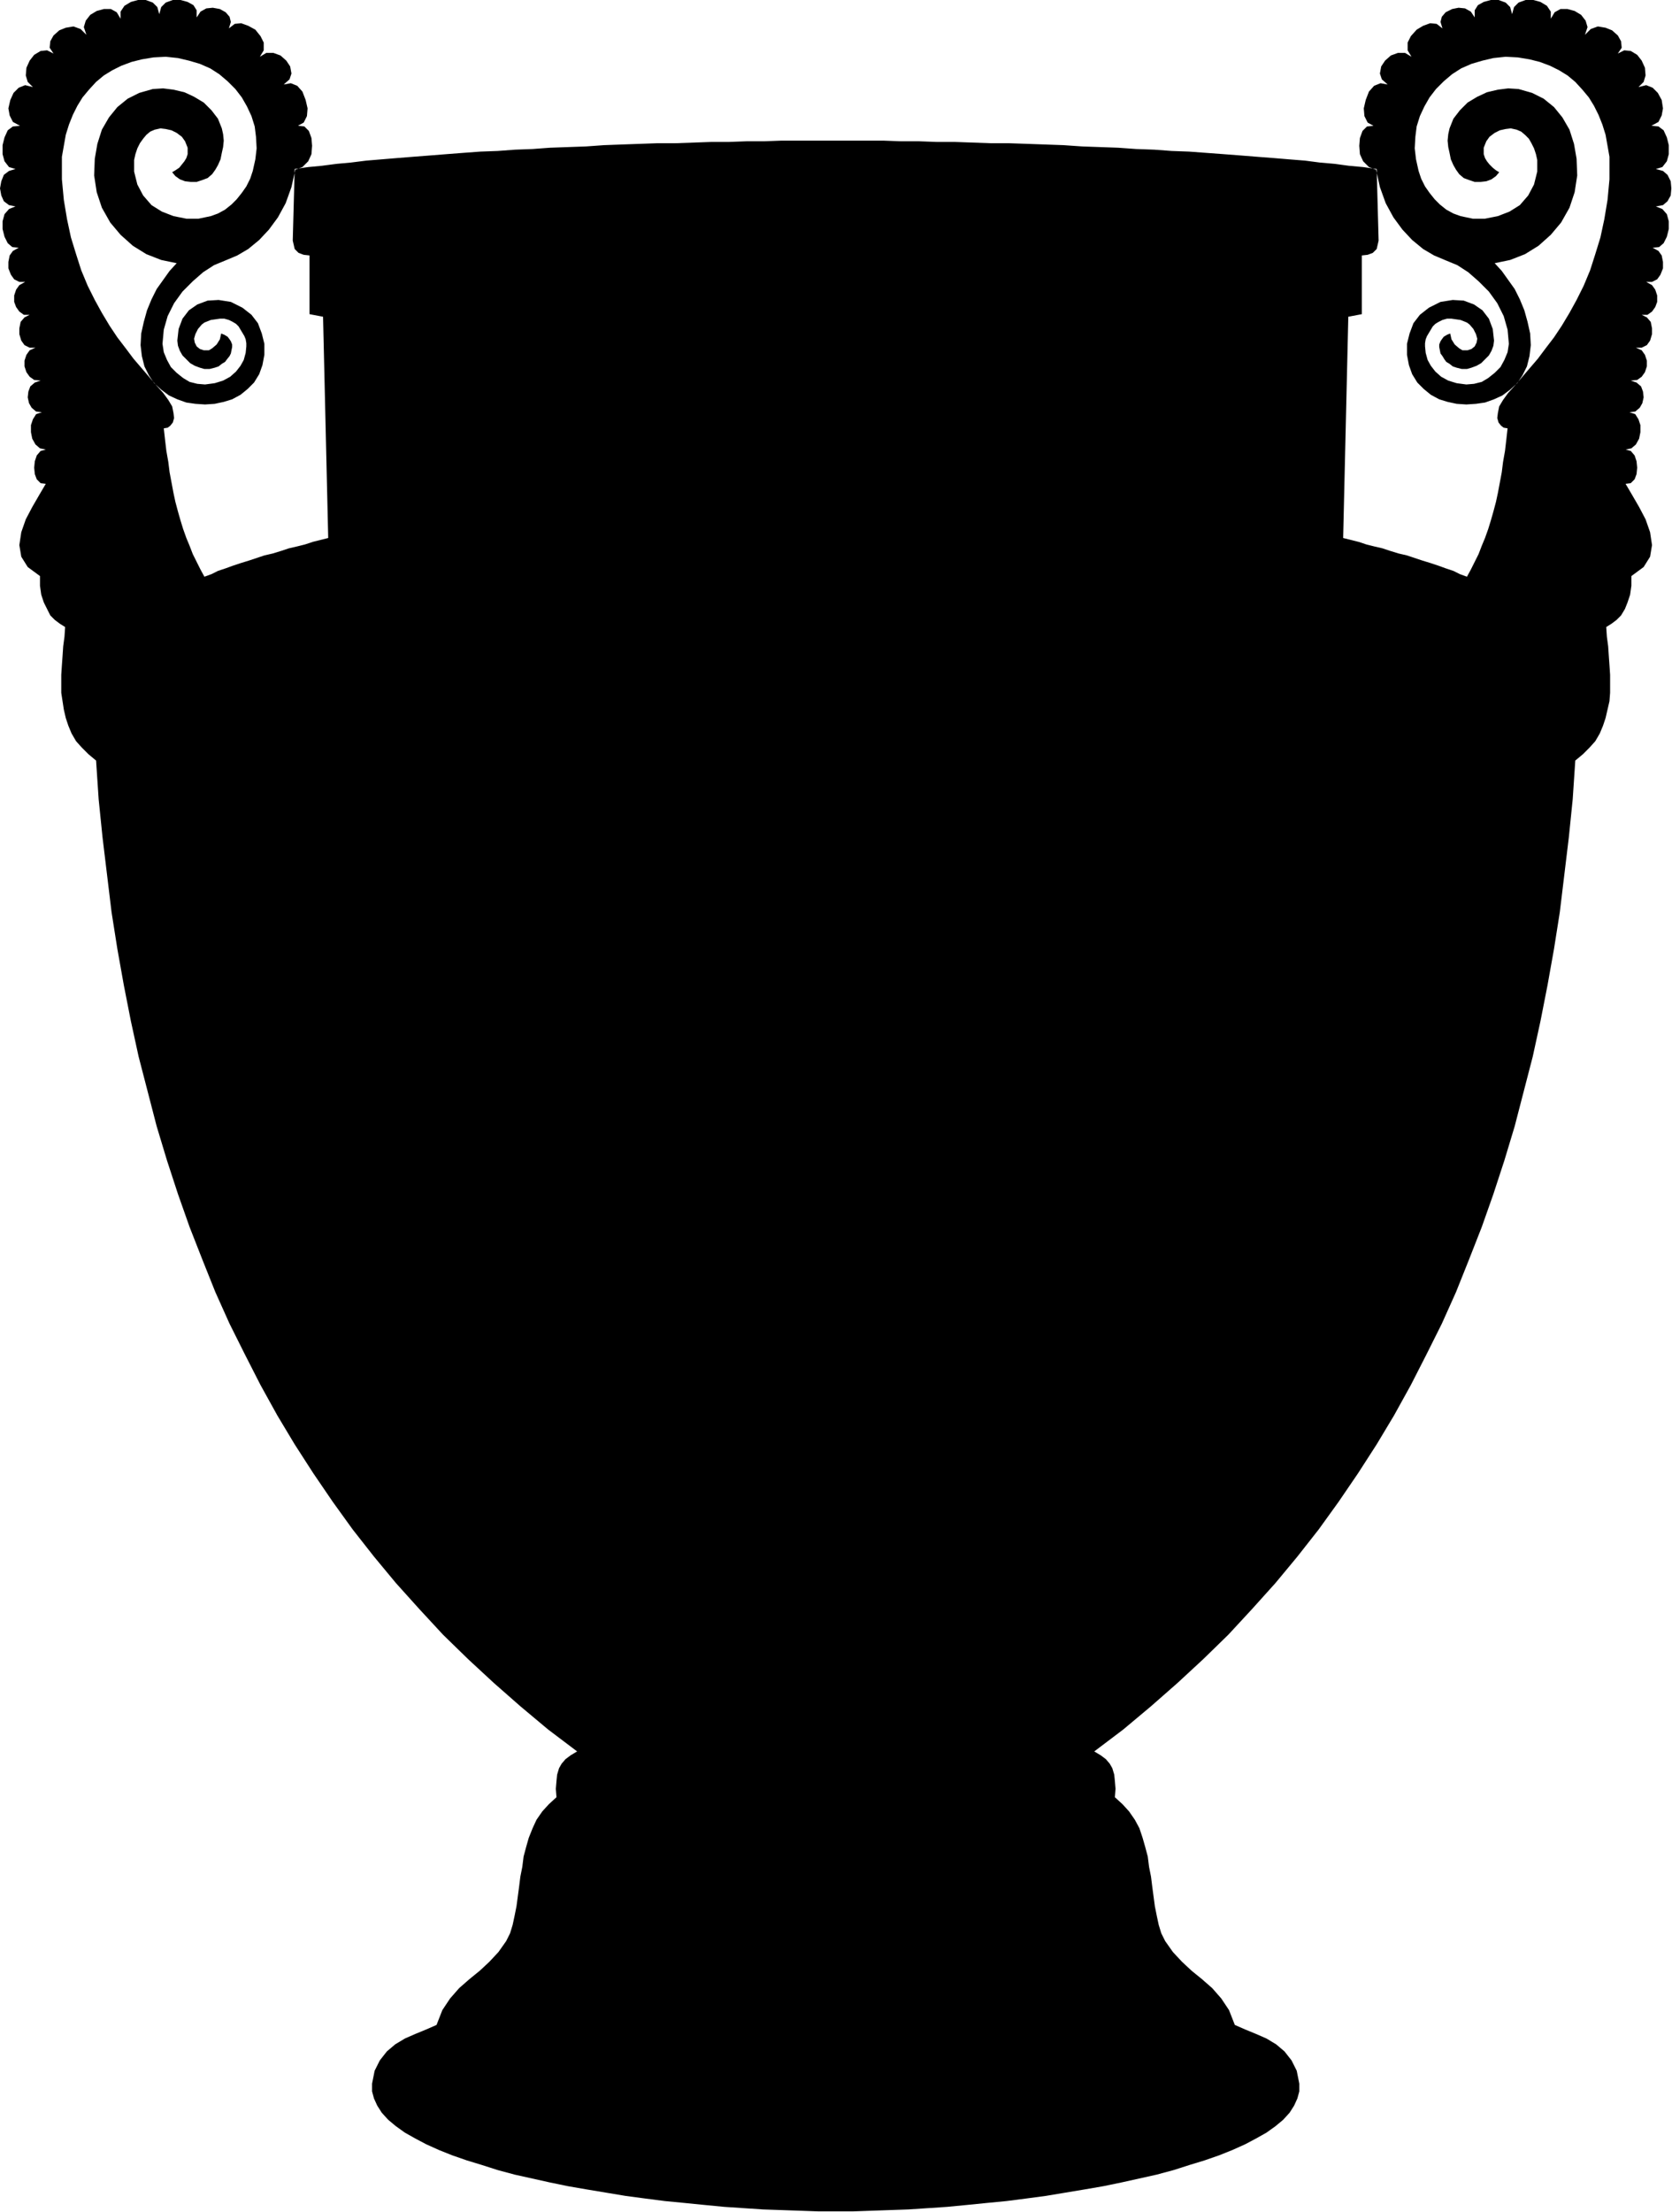 <?xml version="1.0" encoding="UTF-8" standalone="no"?>
<svg
   xmlns:dc="http://purl.org/dc/elements/1.1/"
   xmlns:cc="http://creativecommons.org/ns#"
   xmlns:rdf="http://www.w3.org/1999/02/22-rdf-syntax-ns#"
   xmlns:svg="http://www.w3.org/2000/svg"
   xmlns="http://www.w3.org/2000/svg"
   xmlns:sodipodi="http://sodipodi.sourceforge.net/DTD/sodipodi-0.dtd"
   xmlns:inkscape="http://www.inkscape.org/namespaces/inkscape"
   version="1.0"
   width="65.862mm"
   height="87.097mm"
   id="svg7"
   sodipodi:docname="BBL00064.WMF">
  <sodipodi:namedview
     pagecolor="#ffffff"
     bordercolor="#666666"
     borderopacity="1"
     objecttolerance="10"
     gridtolerance="10"
     guidetolerance="10"
     inkscape:pageopacity="0"
     inkscape:pageshadow="2"
     inkscape:window-width="640"
     inkscape:window-height="480"
     id="namedview9" />
  <defs
     id="defs3">
    <pattern
       id="WMFhbasepattern"
       patternUnits="userSpaceOnUse"
       width="6"
       height="6"
       x="0"
       y="0" />
  </defs>
  <path
     style="fill:#000000;fill-rule:evenodd;fill-opacity:1;stroke:none;"
     d="  M 124.416,329.088   L 127.008,329.088   L 129.696,328.992   L 132.48,328.896   L 135.264,328.8   L 138.144,328.608   L 141.024,328.416   L 144,328.128   L 146.88,327.84   L 149.856,327.552   L 152.832,327.168   L 155.712,326.784   L 158.592,326.304   L 161.472,325.824   L 164.256,325.344   L 167.04,324.768   L 169.632,324.192   L 172.224,323.616   L 174.72,322.944   L 177.12,322.176   L 179.328,321.504   L 181.536,320.736   L 183.456,319.968   L 185.376,319.104   L 187.008,318.24   L 188.544,317.376   L 189.888,316.416   L 191.04,315.456   L 192,314.4   L 192.672,313.344   L 193.152,312.288   L 193.44,311.232   L 193.44,310.08   L 193.056,308.16   L 192.288,306.624   L 191.232,305.28   L 189.984,304.224   L 188.544,303.36   L 187.008,302.688   L 185.376,302.016   L 183.84,301.344   L 182.976,299.136   L 181.824,297.408   L 180.48,295.872   L 178.944,294.528   L 177.408,293.28   L 175.968,291.936   L 174.624,290.496   L 173.472,288.864   L 172.896,287.712   L 172.512,286.464   L 172.224,285.12   L 171.936,283.68   L 171.744,282.24   L 171.552,280.8   L 171.36,279.264   L 171.072,277.824   L 170.88,276.288   L 170.496,274.848   L 170.112,273.504   L 169.632,272.064   L 168.96,270.816   L 168.096,269.568   L 167.136,268.512   L 165.984,267.456   L 166.08,266.208   L 165.984,265.056   L 165.888,264.096   L 165.6,263.136   L 165.216,262.464   L 164.64,261.792   L 163.872,261.216   L 162.912,260.64   L 167.232,257.376   L 171.36,253.92   L 175.296,250.464   L 179.136,246.912   L 182.88,243.264   L 186.432,239.424   L 189.888,235.584   L 193.152,231.648   L 196.32,227.616   L 199.296,223.488   L 202.176,219.264   L 204.96,214.944   L 207.552,210.624   L 210.048,206.112   L 212.352,201.6   L 214.656,196.992   L 216.768,192.288   L 218.688,187.488   L 220.608,182.592   L 222.336,177.696   L 223.968,172.704   L 225.504,167.616   L 226.848,162.432   L 228.192,157.248   L 229.344,151.968   L 230.4,146.592   L 231.36,141.216   L 232.224,135.744   L 232.896,130.176   L 233.568,124.608   L 234.144,118.944   L 234.528,113.184   L 235.68,112.224   L 236.64,111.264   L 237.504,110.304   L 238.176,109.152   L 238.656,108   L 239.04,106.848   L 239.328,105.6   L 239.616,104.352   L 239.712,103.104   L 239.712,101.76   L 239.712,100.416   L 239.616,98.976   L 239.52,97.632   L 239.424,96.192   L 239.232,94.752   L 239.136,93.312   L 239.904,92.832   L 240.672,92.256   L 241.344,91.584   L 241.92,90.624   L 242.304,89.664   L 242.688,88.512   L 242.88,87.168   L 242.88,85.728   L 244.704,84.384   L 245.664,82.848   L 245.952,81.12   L 245.664,79.2   L 244.992,77.28   L 244.032,75.456   L 242.976,73.632   L 242.016,72   L 242.784,71.904   L 243.36,71.328   L 243.648,70.56   L 243.744,69.6   L 243.648,68.64   L 243.36,67.776   L 242.784,67.104   L 242.016,66.912   L 242.88,66.72   L 243.552,66.144   L 244.032,65.28   L 244.224,64.32   L 244.224,63.264   L 243.936,62.4   L 243.456,61.632   L 242.592,61.344   L 243.456,61.248   L 244.128,60.672   L 244.512,60   L 244.704,59.136   L 244.608,58.272   L 244.32,57.504   L 243.648,56.928   L 242.784,56.64   L 243.744,56.544   L 244.416,56.064   L 244.896,55.392   L 245.184,54.528   L 245.184,53.664   L 244.896,52.8   L 244.416,52.128   L 243.552,51.744   L 244.416,51.744   L 245.184,51.36   L 245.664,50.688   L 245.952,49.728   L 245.952,48.864   L 245.76,47.904   L 245.184,47.232   L 244.416,46.848   L 245.28,46.848   L 245.952,46.368   L 246.432,45.696   L 246.72,44.928   L 246.72,43.968   L 246.432,43.104   L 245.952,42.432   L 245.088,41.952   L 245.952,41.952   L 246.72,41.568   L 247.2,40.896   L 247.584,39.936   L 247.584,38.976   L 247.392,38.016   L 246.912,37.344   L 246.048,36.864   L 247.008,36.768   L 247.68,36.192   L 248.16,35.232   L 248.448,34.08   L 248.448,32.928   L 248.16,31.872   L 247.488,31.104   L 246.528,30.72   L 247.584,30.528   L 248.256,29.952   L 248.736,29.088   L 248.832,28.032   L 248.736,26.976   L 248.256,26.016   L 247.584,25.44   L 246.528,25.152   L 247.488,24.864   L 248.16,24   L 248.448,22.944   L 248.448,21.6   L 248.16,20.448   L 247.68,19.392   L 246.912,18.816   L 245.856,18.72   L 246.912,18.144   L 247.392,17.184   L 247.584,16.128   L 247.392,14.88   L 246.816,13.824   L 246.048,13.056   L 245.088,12.672   L 243.936,12.96   L 244.704,12.192   L 244.992,11.232   L 244.896,10.08   L 244.416,9.024   L 243.744,8.16   L 242.784,7.584   L 241.824,7.488   L 240.864,7.968   L 241.44,7.104   L 241.344,6.144   L 240.864,5.28   L 240,4.512   L 239.04,4.128   L 237.888,3.936   L 236.832,4.32   L 235.968,5.184   L 236.352,4.032   L 236.064,3.072   L 235.392,2.208   L 234.432,1.632   L 233.376,1.344   L 232.32,1.344   L 231.456,1.824   L 230.88,2.784   L 230.88,1.728   L 230.304,0.864   L 229.344,0.288   L 228.288,0   L 227.136,0   L 226.08,0.384   L 225.408,1.056   L 225.12,2.112   L 224.832,1.056   L 224.16,0.384   L 223.104,0   L 221.952,0   L 220.896,0.288   L 220.032,0.768   L 219.552,1.536   L 219.552,2.592   L 218.976,1.728   L 218.112,1.248   L 217.152,1.152   L 216.192,1.344   L 215.232,1.824   L 214.656,2.496   L 214.464,3.264   L 214.752,4.224   L 213.888,3.552   L 212.928,3.456   L 211.872,3.84   L 210.912,4.416   L 210.048,5.376   L 209.568,6.336   L 209.568,7.488   L 210.144,8.448   L 209.184,7.872   L 208.128,7.872   L 207.072,8.256   L 206.208,9.024   L 205.632,9.888   L 205.44,10.944   L 205.728,11.808   L 206.592,12.576   L 205.536,12.384   L 204.576,12.768   L 203.808,13.632   L 203.328,14.88   L 203.04,16.128   L 203.136,17.28   L 203.616,18.24   L 204.48,18.72   L 203.52,18.816   L 202.848,19.488   L 202.464,20.544   L 202.368,21.696   L 202.464,22.944   L 202.944,24   L 203.808,24.864   L 204.864,25.248   L 205.44,27.84   L 206.304,30.24   L 207.456,32.352   L 208.8,34.176   L 210.24,35.712   L 211.872,37.056   L 213.504,38.016   L 215.328,38.784   L 216.96,39.456   L 218.592,40.512   L 220.128,41.856   L 221.664,43.392   L 222.912,45.12   L 223.872,47.04   L 224.448,49.056   L 224.64,51.168   L 224.448,52.416   L 223.968,53.568   L 223.392,54.624   L 222.528,55.488   L 221.568,56.256   L 220.608,56.832   L 219.456,57.12   L 218.304,57.216   L 216.864,57.024   L 215.616,56.64   L 214.56,56.064   L 213.696,55.296   L 213.024,54.432   L 212.544,53.568   L 212.256,52.512   L 212.16,51.552   L 212.16,51.072   L 212.256,50.496   L 212.448,50.016   L 212.736,49.536   L 213.024,49.056   L 213.312,48.576   L 213.696,48.192   L 214.176,47.904   L 214.752,47.616   L 215.424,47.424   L 216.096,47.424   L 216.768,47.52   L 217.44,47.616   L 217.92,47.808   L 218.4,48   L 218.784,48.288   L 219.36,48.96   L 219.744,49.728   L 219.936,50.4   L 219.84,50.976   L 219.552,51.552   L 219.072,51.936   L 218.496,52.128   L 217.728,52.128   L 217.248,51.84   L 216.576,51.264   L 216.096,50.496   L 215.904,49.632   L 215.424,49.824   L 214.944,50.112   L 214.656,50.496   L 214.464,50.784   L 214.272,51.264   L 214.272,51.648   L 214.368,52.128   L 214.464,52.608   L 214.752,52.992   L 215.04,53.472   L 215.328,53.856   L 215.808,54.144   L 216.288,54.528   L 216.864,54.72   L 217.632,54.912   L 218.4,54.912   L 219.072,54.72   L 219.84,54.432   L 220.512,54.048   L 221.088,53.472   L 221.664,52.896   L 222.048,52.224   L 222.336,51.456   L 222.432,50.688   L 222.24,48.96   L 221.664,47.424   L 220.704,46.176   L 219.456,45.312   L 217.92,44.736   L 216.288,44.64   L 214.464,44.928   L 212.736,45.792   L 211.392,46.848   L 210.432,48.096   L 209.856,49.632   L 209.472,51.168   L 209.472,52.8   L 209.76,54.336   L 210.24,55.68   L 211.008,56.928   L 211.968,57.888   L 213.024,58.752   L 214.272,59.424   L 215.52,59.808   L 216.864,60.096   L 218.304,60.192   L 219.744,60.096   L 221.088,59.904   L 222.432,59.424   L 223.68,58.848   L 224.832,57.984   L 225.888,57.024   L 226.656,55.872   L 227.328,54.528   L 227.712,52.992   L 227.904,51.36   L 227.808,49.632   L 227.424,47.904   L 226.944,46.176   L 226.272,44.544   L 225.504,43.008   L 224.544,41.664   L 223.584,40.32   L 222.528,39.168   L 224.832,38.688   L 227.04,37.824   L 229.056,36.576   L 230.88,34.944   L 232.416,33.12   L 233.664,30.912   L 234.432,28.608   L 234.816,26.112   L 234.72,23.616   L 234.336,21.408   L 233.664,19.296   L 232.608,17.472   L 231.36,15.936   L 229.824,14.688   L 228.096,13.824   L 226.08,13.248   L 224.544,13.152   L 223.008,13.344   L 221.376,13.728   L 219.936,14.4   L 218.496,15.264   L 217.344,16.416   L 216.384,17.664   L 215.808,19.104   L 215.616,19.968   L 215.52,20.928   L 215.616,21.888   L 215.808,22.752   L 216,23.712   L 216.384,24.576   L 216.768,25.248   L 217.248,25.92   L 217.92,26.496   L 218.688,26.784   L 219.552,27.072   L 220.416,27.072   L 221.28,26.976   L 222.048,26.688   L 222.72,26.208   L 223.2,25.632   L 222.72,25.344   L 222.24,24.96   L 221.76,24.48   L 221.376,24   L 221.088,23.52   L 220.896,22.944   L 220.896,22.464   L 220.896,21.984   L 221.28,21.024   L 221.76,20.352   L 222.528,19.776   L 223.296,19.392   L 224.16,19.2   L 224.928,19.104   L 225.792,19.296   L 226.464,19.584   L 227.04,20.064   L 227.616,20.64   L 228,21.312   L 228.384,22.08   L 228.672,22.944   L 228.864,23.808   L 228.864,24.672   L 228.864,25.536   L 228.384,27.456   L 227.52,29.088   L 226.272,30.528   L 224.736,31.488   L 223.008,32.16   L 221.088,32.544   L 219.264,32.544   L 217.44,32.16   L 216.384,31.776   L 215.328,31.2   L 214.368,30.432   L 213.6,29.664   L 212.832,28.704   L 212.16,27.744   L 211.584,26.592   L 211.2,25.44   L 210.816,23.712   L 210.624,22.08   L 210.72,20.352   L 210.912,18.816   L 211.392,17.28   L 212.064,15.84   L 212.832,14.496   L 213.792,13.248   L 214.944,12.096   L 216.192,11.04   L 217.536,10.176   L 219.072,9.504   L 220.704,9.024   L 222.336,8.64   L 224.16,8.448   L 225.984,8.544   L 227.712,8.832   L 229.248,9.216   L 230.784,9.792   L 232.128,10.464   L 233.376,11.232   L 234.528,12.192   L 235.584,13.344   L 236.544,14.496   L 237.312,15.744   L 237.984,17.088   L 238.56,18.528   L 239.04,20.064   L 239.328,21.696   L 239.616,23.328   L 239.616,24.96   L 239.616,26.688   L 239.328,29.76   L 238.848,32.64   L 238.272,35.328   L 237.504,37.824   L 236.736,40.224   L 235.776,42.528   L 234.72,44.64   L 233.664,46.56   L 232.512,48.48   L 231.36,50.208   L 230.112,51.84   L 228.96,53.376   L 227.808,54.72   L 226.656,56.064   L 225.6,57.312   L 224.544,58.464   L 223.776,59.52   L 223.2,60.48   L 223.008,61.44   L 222.912,62.208   L 223.104,62.88   L 223.488,63.36   L 223.872,63.648   L 224.448,63.744   L 224.256,65.472   L 224.064,67.104   L 223.776,68.736   L 223.584,70.272   L 223.296,71.808   L 223.008,73.344   L 222.72,74.688   L 222.336,76.128   L 221.952,77.472   L 221.568,78.72   L 221.088,80.064   L 220.608,81.216   L 220.128,82.464   L 219.552,83.616   L 218.976,84.768   L 218.4,85.824   L 217.344,85.44   L 216.384,84.96   L 215.232,84.576   L 214.176,84.192   L 213.024,83.808   L 211.776,83.424   L 210.624,83.04   L 209.472,82.656   L 208.224,82.368   L 206.976,81.984   L 205.824,81.6   L 204.576,81.312   L 203.424,81.024   L 202.272,80.64   L 201.12,80.352   L 199.968,80.064   L 200.736,47.136   L 202.752,46.752   L 202.752,38.016   L 203.616,37.92   L 204.384,37.632   L 204.96,37.056   L 205.248,35.808   L 204.96,25.152   L 202.944,24.864   L 200.832,24.672   L 198.72,24.384   L 196.512,24.192   L 194.304,23.904   L 191.904,23.712   L 189.6,23.52   L 187.104,23.328   L 184.704,23.136   L 182.208,22.944   L 179.616,22.752   L 177.024,22.56   L 174.432,22.464   L 171.84,22.272   L 169.152,22.176   L 166.464,21.984   L 163.776,21.888   L 161.088,21.792   L 158.304,21.6   L 155.616,21.504   L 152.928,21.408   L 150.144,21.312   L 147.456,21.312   L 144.768,21.216   L 142.08,21.12   L 139.392,21.12   L 136.8,21.024   L 134.112,21.024   L 131.52,20.928   L 128.928,20.928   L 126.432,20.928   L 123.936,20.928   L 121.44,20.928   L 118.944,20.928   L 116.352,20.928   L 113.76,21.024   L 111.168,21.024   L 108.576,21.12   L 105.984,21.12   L 103.296,21.216   L 100.608,21.312   L 97.92,21.312   L 95.232,21.408   L 92.544,21.504   L 89.952,21.6   L 87.264,21.792   L 84.576,21.888   L 81.888,21.984   L 79.296,22.176   L 76.704,22.272   L 74.112,22.464   L 71.52,22.56   L 68.928,22.752   L 66.432,22.944   L 64.032,23.136   L 61.536,23.328   L 59.136,23.52   L 56.832,23.712   L 54.528,23.904   L 52.224,24.192   L 50.112,24.384   L 47.904,24.672   L 45.888,24.864   L 43.872,25.152   L 43.584,35.808   L 43.872,37.056   L 44.448,37.632   L 45.216,37.92   L 46.08,38.016   L 46.08,46.752   L 48.096,47.136   L 48.864,80.064   L 47.712,80.352   L 46.56,80.64   L 45.408,81.024   L 44.256,81.312   L 43.008,81.6   L 41.856,81.984   L 40.608,82.368   L 39.36,82.656   L 38.208,83.04   L 37.056,83.424   L 35.808,83.808   L 34.656,84.192   L 33.6,84.576   L 32.448,84.96   L 31.488,85.44   L 30.432,85.824   L 29.856,84.768   L 29.28,83.616   L 28.704,82.464   L 28.224,81.216   L 27.744,80.064   L 27.264,78.72   L 26.88,77.472   L 26.496,76.128   L 26.112,74.688   L 25.824,73.344   L 25.536,71.808   L 25.248,70.272   L 25.056,68.736   L 24.768,67.104   L 24.576,65.472   L 24.384,63.744   L 24.96,63.648   L 25.344,63.36   L 25.728,62.88   L 25.92,62.208   L 25.824,61.44   L 25.632,60.48   L 25.056,59.52   L 24.288,58.464   L 23.232,57.312   L 22.176,56.064   L 21.024,54.72   L 19.872,53.376   L 18.72,51.84   L 17.472,50.208   L 16.32,48.48   L 15.168,46.56   L 14.112,44.64   L 13.056,42.528   L 12.096,40.224   L 11.328,37.824   L 10.56,35.328   L 9.984,32.64   L 9.504,29.76   L 9.216,26.688   L 9.216,24.96   L 9.216,23.328   L 9.504,21.696   L 9.792,20.064   L 10.272,18.528   L 10.848,17.088   L 11.52,15.744   L 12.288,14.496   L 13.248,13.344   L 14.304,12.192   L 15.456,11.232   L 16.704,10.464   L 18.048,9.792   L 19.584,9.216   L 21.12,8.832   L 22.848,8.544   L 24.672,8.448   L 26.496,8.64   L 28.128,9.024   L 29.76,9.504   L 31.296,10.176   L 32.64,11.04   L 33.888,12.096   L 35.04,13.248   L 36,14.496   L 36.768,15.84   L 37.44,17.28   L 37.92,18.816   L 38.112,20.352   L 38.208,22.08   L 38.016,23.712   L 37.632,25.44   L 37.248,26.592   L 36.672,27.744   L 36,28.704   L 35.232,29.664   L 34.464,30.432   L 33.504,31.2   L 32.448,31.776   L 31.392,32.16   L 29.568,32.544   L 27.744,32.544   L 25.824,32.16   L 24.096,31.488   L 22.56,30.528   L 21.312,29.088   L 20.448,27.456   L 19.968,25.536   L 19.968,24.672   L 19.968,23.808   L 20.16,22.944   L 20.448,22.08   L 20.832,21.312   L 21.312,20.64   L 21.792,20.064   L 22.368,19.584   L 23.04,19.296   L 23.904,19.104   L 24.672,19.2   L 25.536,19.392   L 26.304,19.776   L 27.072,20.352   L 27.552,21.024   L 27.936,21.984   L 27.936,22.464   L 27.936,22.944   L 27.744,23.52   L 27.456,24   L 27.072,24.48   L 26.688,24.96   L 26.112,25.344   L 25.632,25.632   L 26.112,26.208   L 26.784,26.688   L 27.552,26.976   L 28.416,27.072   L 29.28,27.072   L 30.144,26.784   L 30.912,26.496   L 31.584,25.92   L 32.064,25.248   L 32.448,24.576   L 32.832,23.712   L 33.024,22.752   L 33.216,21.888   L 33.312,20.928   L 33.216,19.968   L 33.024,19.104   L 32.448,17.664   L 31.488,16.416   L 30.336,15.264   L 28.896,14.4   L 27.456,13.728   L 25.824,13.344   L 24.288,13.152   L 22.752,13.248   L 20.736,13.824   L 19.008,14.688   L 17.472,15.936   L 16.224,17.472   L 15.168,19.296   L 14.496,21.408   L 14.112,23.616   L 14.016,26.112   L 14.4,28.608   L 15.168,30.912   L 16.416,33.12   L 17.952,34.944   L 19.776,36.576   L 21.792,37.824   L 24,38.688   L 26.304,39.168   L 25.248,40.32   L 24.288,41.664   L 23.328,43.008   L 22.56,44.544   L 21.888,46.176   L 21.408,47.904   L 21.024,49.632   L 20.928,51.36   L 21.12,52.992   L 21.504,54.528   L 22.176,55.872   L 22.944,57.024   L 24,57.984   L 25.152,58.848   L 26.4,59.424   L 27.744,59.904   L 29.088,60.096   L 30.528,60.192   L 31.968,60.096   L 33.312,59.808   L 34.56,59.424   L 35.808,58.752   L 36.864,57.888   L 37.824,56.928   L 38.592,55.68   L 39.072,54.336   L 39.36,52.8   L 39.36,51.168   L 38.976,49.632   L 38.4,48.096   L 37.44,46.848   L 36.096,45.792   L 34.368,44.928   L 32.544,44.64   L 30.912,44.736   L 29.376,45.312   L 28.128,46.176   L 27.168,47.424   L 26.592,48.96   L 26.4,50.688   L 26.496,51.456   L 26.784,52.224   L 27.168,52.896   L 27.744,53.472   L 28.32,54.048   L 28.992,54.432   L 29.76,54.72   L 30.432,54.912   L 31.2,54.912   L 31.968,54.72   L 32.544,54.528   L 33.024,54.144   L 33.504,53.856   L 33.792,53.472   L 34.176,52.992   L 34.368,52.608   L 34.464,52.128   L 34.56,51.648   L 34.56,51.264   L 34.368,50.784   L 34.176,50.496   L 33.888,50.112   L 33.408,49.824   L 32.928,49.632   L 32.736,50.496   L 32.256,51.264   L 31.584,51.84   L 31.104,52.128   L 30.336,52.128   L 29.76,51.936   L 29.28,51.552   L 28.992,50.976   L 28.896,50.4   L 29.088,49.728   L 29.472,48.96   L 30.048,48.288   L 30.432,48   L 30.912,47.808   L 31.392,47.616   L 32.064,47.52   L 32.736,47.424   L 33.408,47.424   L 34.08,47.616   L 34.656,47.904   L 35.136,48.192   L 35.52,48.576   L 35.808,49.056   L 36.096,49.536   L 36.384,50.016   L 36.576,50.496   L 36.672,51.072   L 36.672,51.552   L 36.576,52.512   L 36.288,53.568   L 35.808,54.432   L 35.136,55.296   L 34.272,56.064   L 33.216,56.64   L 31.968,57.024   L 30.528,57.216   L 29.376,57.12   L 28.224,56.832   L 27.264,56.256   L 26.304,55.488   L 25.44,54.624   L 24.864,53.568   L 24.384,52.416   L 24.192,51.168   L 24.384,49.056   L 24.96,47.04   L 25.92,45.12   L 27.168,43.392   L 28.704,41.856   L 30.24,40.512   L 31.872,39.456   L 33.504,38.784   L 35.328,38.016   L 36.96,37.056   L 38.592,35.712   L 40.032,34.176   L 41.376,32.352   L 42.528,30.24   L 43.392,27.84   L 43.968,25.248   L 45.024,24.864   L 45.888,24   L 46.368,22.944   L 46.464,21.696   L 46.368,20.544   L 45.984,19.488   L 45.312,18.816   L 44.352,18.72   L 45.216,18.24   L 45.696,17.28   L 45.792,16.128   L 45.504,14.88   L 45.024,13.632   L 44.256,12.768   L 43.296,12.384   L 42.24,12.576   L 43.104,11.808   L 43.392,10.944   L 43.2,9.888   L 42.624,9.024   L 41.76,8.256   L 40.704,7.872   L 39.648,7.872   L 38.688,8.448   L 39.264,7.488   L 39.264,6.336   L 38.784,5.376   L 38.016,4.416   L 36.96,3.84   L 35.904,3.456   L 34.944,3.552   L 34.08,4.224   L 34.368,3.264   L 34.176,2.496   L 33.6,1.824   L 32.736,1.344   L 31.68,1.152   L 30.72,1.248   L 29.856,1.728   L 29.28,2.592   L 29.28,1.536   L 28.8,0.768   L 27.936,0.288   L 26.88,0   L 25.728,0   L 24.672,0.384   L 24,1.056   L 23.712,2.112   L 23.424,1.056   L 22.752,0.384   L 21.696,0   L 20.544,0   L 19.488,0.288   L 18.528,0.864   L 17.952,1.728   L 17.952,2.784   L 17.376,1.824   L 16.512,1.344   L 15.456,1.344   L 14.4,1.632   L 13.44,2.208   L 12.768,3.072   L 12.48,4.032   L 12.864,5.184   L 12,4.32   L 10.944,3.936   L 9.792,4.128   L 8.832,4.512   L 7.968,5.28   L 7.488,6.144   L 7.392,7.104   L 7.968,7.968   L 7.008,7.488   L 6.048,7.584   L 5.088,8.16   L 4.416,9.024   L 3.936,10.08   L 3.84,11.232   L 4.128,12.192   L 4.896,12.96   L 3.744,12.672   L 2.784,13.056   L 2.016,13.824   L 1.536,14.88   L 1.248,16.128   L 1.44,17.184   L 1.92,18.144   L 2.976,18.72   L 1.92,18.816   L 1.152,19.392   L 0.672,20.448   L 0.384,21.6   L 0.384,22.944   L 0.672,24   L 1.344,24.864   L 2.304,25.152   L 1.344,25.44   L 0.576,26.016   L 0.192,26.976   L 0,28.032   L 0.192,29.088   L 0.576,29.952   L 1.344,30.528   L 2.304,30.72   L 1.344,31.104   L 0.672,31.872   L 0.384,32.928   L 0.384,34.08   L 0.672,35.232   L 1.152,36.192   L 1.824,36.768   L 2.784,36.864   L 1.92,37.344   L 1.44,38.016   L 1.248,38.976   L 1.248,39.936   L 1.632,40.896   L 2.112,41.568   L 2.88,41.952   L 3.744,41.952   L 2.88,42.432   L 2.4,43.104   L 2.112,43.968   L 2.112,44.928   L 2.4,45.696   L 2.88,46.368   L 3.552,46.848   L 4.416,46.848   L 3.648,47.232   L 3.072,47.904   L 2.88,48.864   L 2.88,49.728   L 3.168,50.688   L 3.648,51.36   L 4.416,51.744   L 5.28,51.744   L 4.416,52.128   L 3.936,52.8   L 3.648,53.664   L 3.648,54.528   L 3.936,55.392   L 4.416,56.064   L 5.088,56.544   L 6.048,56.64   L 5.184,56.928   L 4.512,57.504   L 4.224,58.272   L 4.128,59.136   L 4.32,60   L 4.704,60.672   L 5.376,61.248   L 6.24,61.344   L 5.376,61.632   L 4.896,62.4   L 4.608,63.264   L 4.608,64.32   L 4.8,65.28   L 5.28,66.144   L 5.952,66.72   L 6.816,66.912   L 6.048,67.104   L 5.472,67.776   L 5.184,68.64   L 5.088,69.6   L 5.184,70.56   L 5.472,71.328   L 6.048,71.904   L 6.816,72   L 5.856,73.632   L 4.8,75.456   L 3.84,77.28   L 3.168,79.2   L 2.88,81.12   L 3.168,82.848   L 4.128,84.384   L 5.952,85.728   L 5.952,87.168   L 6.144,88.512   L 6.528,89.664   L 7.008,90.624   L 7.488,91.584   L 8.16,92.256   L 8.928,92.832   L 9.696,93.312   L 9.6,94.752   L 9.408,96.192   L 9.312,97.632   L 9.216,98.976   L 9.12,100.416   L 9.12,101.76   L 9.12,103.104   L 9.312,104.352   L 9.504,105.6   L 9.792,106.848   L 10.176,108   L 10.656,109.152   L 11.328,110.304   L 12.192,111.264   L 13.152,112.224   L 14.304,113.184   L 14.688,118.944   L 15.264,124.608   L 15.936,130.176   L 16.608,135.744   L 17.472,141.216   L 18.432,146.592   L 19.488,151.968   L 20.64,157.248   L 21.984,162.432   L 23.328,167.616   L 24.864,172.704   L 26.496,177.696   L 28.224,182.592   L 30.144,187.488   L 32.064,192.288   L 34.176,196.992   L 36.48,201.6   L 38.784,206.112   L 41.28,210.624   L 43.872,214.944   L 46.656,219.264   L 49.536,223.488   L 52.512,227.616   L 55.68,231.648   L 58.944,235.584   L 62.4,239.424   L 65.952,243.264   L 69.696,246.912   L 73.536,250.464   L 77.472,253.92   L 81.6,257.376   L 85.92,260.64   L 84.96,261.216   L 84.192,261.792   L 83.616,262.464   L 83.232,263.136   L 82.944,264.096   L 82.848,265.056   L 82.752,266.208   L 82.848,267.456   L 81.696,268.512   L 80.736,269.568   L 79.872,270.816   L 79.296,272.064   L 78.72,273.504   L 78.336,274.848   L 77.952,276.288   L 77.76,277.824   L 77.472,279.264   L 77.28,280.8   L 77.088,282.24   L 76.896,283.68   L 76.608,285.12   L 76.32,286.464   L 75.936,287.712   L 75.36,288.864   L 74.208,290.496   L 72.864,291.936   L 71.424,293.28   L 69.888,294.528   L 68.352,295.872   L 67.008,297.408   L 65.856,299.136   L 64.992,301.344   L 63.456,302.016   L 61.824,302.688   L 60.288,303.36   L 58.848,304.224   L 57.6,305.28   L 56.544,306.624   L 55.776,308.16   L 55.392,310.08   L 55.392,311.232   L 55.68,312.288   L 56.16,313.344   L 56.832,314.4   L 57.792,315.456   L 58.944,316.416   L 60.288,317.376   L 61.824,318.24   L 63.456,319.104   L 65.376,319.968   L 67.296,320.736   L 69.504,321.504   L 71.712,322.176   L 74.112,322.944   L 76.608,323.616   L 79.2,324.192   L 81.792,324.768   L 84.576,325.344   L 87.36,325.824   L 90.24,326.304   L 93.12,326.784   L 96,327.168   L 98.976,327.552   L 101.952,327.84   L 104.832,328.128   L 107.808,328.416   L 110.688,328.608   L 113.568,328.8   L 116.352,328.896   L 119.136,328.992   L 121.824,329.088   L 124.416,329.088  z "
     id="path5" />
</svg>
